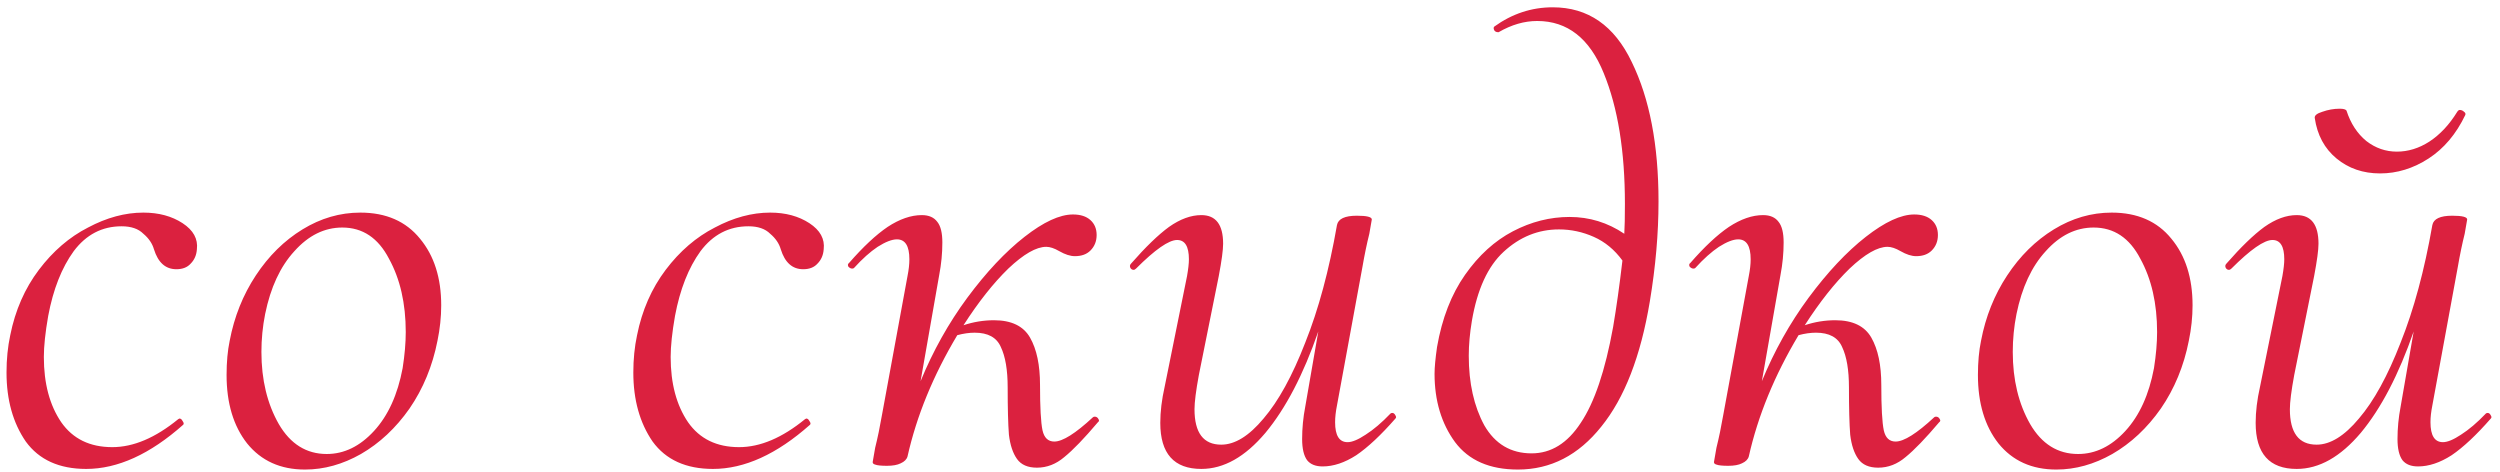 <?xml version="1.0" encoding="UTF-8"?> <svg xmlns="http://www.w3.org/2000/svg" width="217" height="41" viewBox="0 0 217 41" fill="none"> <path d="M7.478 40.703C5.138 40.703 3.392 39.91 2.24 38.327C1.124 36.706 0.566 34.709 0.566 32.333C0.566 31.18 0.674 30.101 0.89 29.093C1.322 26.933 2.15 25.043 3.374 23.422C4.598 21.802 6.02 20.578 7.64 19.75C9.26 18.887 10.862 18.454 12.446 18.454C13.778 18.454 14.912 18.761 15.848 19.372C16.784 19.985 17.198 20.741 17.09 21.64C17.054 22.145 16.874 22.558 16.55 22.883C16.262 23.206 15.848 23.369 15.308 23.369C14.372 23.369 13.724 22.793 13.364 21.64C13.22 21.137 12.914 20.686 12.446 20.291C12.014 19.858 11.384 19.642 10.556 19.642C8.864 19.642 7.478 20.363 6.398 21.802C5.354 23.242 4.616 25.114 4.184 27.419C3.932 28.858 3.806 30.047 3.806 30.983C3.806 33.286 4.31 35.176 5.318 36.653C6.326 38.093 7.802 38.812 9.746 38.812C11.582 38.812 13.49 38.002 15.47 36.383L15.578 36.328C15.686 36.328 15.776 36.401 15.848 36.544C15.956 36.688 15.974 36.797 15.902 36.868C13.022 39.425 10.214 40.703 7.478 40.703ZM26.471 40.757C24.347 40.757 22.673 40.001 21.449 38.489C20.261 36.977 19.667 34.996 19.667 32.548C19.667 31.433 19.757 30.442 19.937 29.578C20.333 27.491 21.089 25.601 22.205 23.909C23.321 22.216 24.671 20.884 26.255 19.913C27.839 18.941 29.513 18.454 31.277 18.454C33.509 18.454 35.237 19.21 36.461 20.723C37.685 22.198 38.297 24.125 38.297 26.5C38.297 27.509 38.189 28.535 37.973 29.578C37.541 31.774 36.731 33.736 35.543 35.465C34.355 37.157 32.951 38.471 31.331 39.407C29.747 40.306 28.127 40.757 26.471 40.757ZM28.361 39.407C29.873 39.407 31.241 38.74 32.465 37.408C33.689 36.077 34.517 34.258 34.949 31.954C35.129 30.802 35.219 29.759 35.219 28.823C35.219 26.338 34.733 24.215 33.761 22.451C32.825 20.651 31.475 19.75 29.711 19.75C28.163 19.75 26.777 20.434 25.553 21.802C24.329 23.134 23.483 24.953 23.015 27.256C22.799 28.337 22.691 29.434 22.691 30.55C22.691 32.962 23.195 35.05 24.203 36.815C25.211 38.542 26.597 39.407 28.361 39.407ZM61.885 40.703C59.545 40.703 57.799 39.91 56.647 38.327C55.531 36.706 54.973 34.709 54.973 32.333C54.973 31.18 55.081 30.101 55.297 29.093C55.729 26.933 56.557 25.043 57.781 23.422C59.005 21.802 60.427 20.578 62.047 19.75C63.667 18.887 65.269 18.454 66.853 18.454C68.185 18.454 69.319 18.761 70.255 19.372C71.191 19.985 71.605 20.741 71.497 21.64C71.461 22.145 71.281 22.558 70.957 22.883C70.669 23.206 70.255 23.369 69.715 23.369C68.779 23.369 68.131 22.793 67.771 21.64C67.627 21.137 67.321 20.686 66.853 20.291C66.421 19.858 65.791 19.642 64.963 19.642C63.271 19.642 61.885 20.363 60.805 21.802C59.761 23.242 59.023 25.114 58.591 27.419C58.339 28.858 58.213 30.047 58.213 30.983C58.213 33.286 58.717 35.176 59.725 36.653C60.733 38.093 62.209 38.812 64.153 38.812C65.989 38.812 67.897 38.002 69.877 36.383L69.985 36.328C70.093 36.328 70.183 36.401 70.255 36.544C70.363 36.688 70.381 36.797 70.309 36.868C67.429 39.425 64.621 40.703 61.885 40.703ZM94.864 36.221C94.9 36.184 94.954 36.166 95.026 36.166C95.17 36.166 95.278 36.239 95.35 36.383C95.422 36.49 95.404 36.581 95.296 36.653C94.108 38.056 93.136 39.065 92.38 39.676C91.66 40.288 90.868 40.594 90.004 40.594C89.212 40.594 88.636 40.343 88.276 39.839C87.916 39.334 87.682 38.633 87.574 37.733C87.502 36.797 87.466 35.428 87.466 33.629C87.466 32.117 87.268 30.947 86.872 30.119C86.512 29.291 85.756 28.877 84.604 28.877C84.136 28.877 83.632 28.948 83.092 29.093C81.004 32.584 79.564 36.094 78.772 39.623C78.7 39.874 78.502 40.072 78.178 40.217C77.89 40.361 77.494 40.432 76.99 40.432C76.486 40.432 76.144 40.397 75.964 40.325C75.82 40.288 75.748 40.217 75.748 40.108L75.964 38.867C76.18 38.002 76.378 37.048 76.558 36.005L78.772 23.962C78.88 23.422 78.934 22.936 78.934 22.505C78.934 21.352 78.574 20.776 77.854 20.776C77.422 20.776 76.864 20.992 76.18 21.424C75.532 21.857 74.848 22.468 74.128 23.261C74.092 23.297 74.038 23.314 73.966 23.314C73.858 23.314 73.75 23.261 73.642 23.152C73.57 23.009 73.588 22.901 73.696 22.828C74.92 21.424 76.036 20.381 77.044 19.697C78.088 19.012 79.078 18.671 80.014 18.671C80.626 18.671 81.076 18.869 81.364 19.265C81.652 19.625 81.796 20.218 81.796 21.047C81.796 21.983 81.706 22.919 81.526 23.855L79.906 33.089C80.986 30.46 82.336 28.049 83.956 25.852C85.612 23.62 87.268 21.857 88.924 20.561C90.58 19.265 91.984 18.616 93.136 18.616C93.784 18.616 94.288 18.779 94.648 19.102C95.008 19.427 95.188 19.858 95.188 20.398C95.188 20.939 95.008 21.389 94.648 21.748C94.324 22.073 93.874 22.235 93.298 22.235C92.902 22.235 92.452 22.09 91.948 21.802C91.516 21.55 91.138 21.424 90.814 21.424C89.95 21.424 88.852 22.055 87.52 23.314C86.224 24.575 84.928 26.212 83.632 28.229C84.496 27.941 85.378 27.797 86.278 27.797C87.79 27.797 88.834 28.3 89.41 29.308C89.986 30.317 90.274 31.684 90.274 33.413C90.274 35.356 90.346 36.67 90.49 37.355C90.634 38.002 90.976 38.327 91.516 38.327C92.236 38.327 93.352 37.624 94.864 36.221ZM120.693 35.897C120.729 35.861 120.783 35.843 120.855 35.843C120.963 35.843 121.053 35.914 121.125 36.059C121.197 36.166 121.197 36.257 121.125 36.328C119.865 37.769 118.731 38.831 117.723 39.514C116.715 40.163 115.743 40.486 114.807 40.486C114.195 40.486 113.745 40.306 113.457 39.947C113.169 39.55 113.025 38.938 113.025 38.111C113.025 37.175 113.115 36.239 113.295 35.303L114.429 28.768C113.133 32.513 111.603 35.447 109.839 37.571C108.075 39.658 106.221 40.703 104.277 40.703C101.901 40.703 100.713 39.37 100.713 36.706C100.713 35.734 100.839 34.691 101.091 33.575L103.035 23.962C103.143 23.351 103.197 22.864 103.197 22.505C103.197 21.389 102.855 20.831 102.171 20.831C101.451 20.831 100.263 21.659 98.607 23.314C98.535 23.387 98.463 23.422 98.391 23.422C98.283 23.422 98.193 23.369 98.121 23.261C98.049 23.116 98.067 22.991 98.175 22.883C99.435 21.442 100.533 20.381 101.469 19.697C102.441 19.012 103.377 18.671 104.277 18.671C105.537 18.671 106.167 19.498 106.167 21.154C106.167 21.695 106.041 22.631 105.789 23.962L104.061 32.548C103.809 33.916 103.683 34.907 103.683 35.519C103.683 37.571 104.457 38.596 106.005 38.596C107.193 38.596 108.417 37.84 109.677 36.328C110.973 34.816 112.179 32.62 113.295 29.741C114.447 26.86 115.365 23.459 116.049 19.535C116.157 18.994 116.733 18.724 117.777 18.724C118.641 18.724 119.073 18.832 119.073 19.049L118.857 20.291C118.641 21.154 118.443 22.108 118.263 23.152L116.049 35.194C115.941 35.734 115.887 36.221 115.887 36.653C115.887 37.804 116.247 38.38 116.967 38.38C117.363 38.38 117.885 38.164 118.533 37.733C119.217 37.3 119.937 36.688 120.693 35.897ZM134.779 0.634C137.839 0.634 140.125 2.218 141.637 5.386C143.185 8.554 143.959 12.586 143.959 17.483C143.959 20.255 143.707 23.152 143.203 26.177C142.411 30.928 141.007 34.547 138.991 37.031C137.011 39.514 134.599 40.757 131.755 40.757C129.307 40.757 127.489 39.965 126.301 38.38C125.113 36.761 124.519 34.781 124.519 32.441C124.519 31.901 124.591 31.127 124.735 30.119C125.167 27.634 125.977 25.547 127.165 23.855C128.353 22.163 129.739 20.902 131.323 20.075C132.907 19.247 134.545 18.832 136.237 18.832C137.965 18.832 139.549 19.319 140.989 20.291C141.025 19.715 141.043 18.851 141.043 17.698C141.043 13.127 140.431 9.346 139.207 6.358C137.983 3.334 136.057 1.822 133.429 1.822C132.313 1.822 131.197 2.146 130.081 2.794H130.027C129.883 2.794 129.775 2.74 129.703 2.632C129.631 2.488 129.631 2.38 129.703 2.308C131.251 1.192 132.943 0.634 134.779 0.634ZM132.943 39.352C134.635 39.352 136.057 38.471 137.209 36.706C138.397 34.943 139.333 32.17 140.017 28.39C140.305 26.698 140.575 24.773 140.827 22.613C140.143 21.677 139.315 20.992 138.343 20.561C137.371 20.128 136.363 19.913 135.319 19.913C133.519 19.913 131.917 20.561 130.513 21.857C129.145 23.116 128.227 25.114 127.759 27.851C127.579 28.93 127.489 29.939 127.489 30.875C127.489 33.251 127.939 35.267 128.839 36.922C129.775 38.542 131.143 39.352 132.943 39.352ZM167.887 36.221C167.923 36.184 167.977 36.166 168.049 36.166C168.193 36.166 168.301 36.239 168.373 36.383C168.445 36.49 168.427 36.581 168.319 36.653C167.131 38.056 166.159 39.065 165.403 39.676C164.683 40.288 163.891 40.594 163.027 40.594C162.235 40.594 161.659 40.343 161.299 39.839C160.939 39.334 160.705 38.633 160.597 37.733C160.525 36.797 160.489 35.428 160.489 33.629C160.489 32.117 160.291 30.947 159.895 30.119C159.535 29.291 158.779 28.877 157.627 28.877C157.159 28.877 156.655 28.948 156.115 29.093C154.027 32.584 152.587 36.094 151.795 39.623C151.723 39.874 151.525 40.072 151.201 40.217C150.913 40.361 150.517 40.432 150.013 40.432C149.509 40.432 149.167 40.397 148.987 40.325C148.843 40.288 148.771 40.217 148.771 40.108L148.987 38.867C149.203 38.002 149.401 37.048 149.581 36.005L151.795 23.962C151.903 23.422 151.957 22.936 151.957 22.505C151.957 21.352 151.597 20.776 150.877 20.776C150.445 20.776 149.887 20.992 149.203 21.424C148.555 21.857 147.871 22.468 147.151 23.261C147.115 23.297 147.061 23.314 146.989 23.314C146.881 23.314 146.773 23.261 146.665 23.152C146.593 23.009 146.611 22.901 146.719 22.828C147.943 21.424 149.059 20.381 150.067 19.697C151.111 19.012 152.101 18.671 153.037 18.671C153.649 18.671 154.099 18.869 154.387 19.265C154.675 19.625 154.819 20.218 154.819 21.047C154.819 21.983 154.729 22.919 154.549 23.855L152.929 33.089C154.009 30.46 155.359 28.049 156.979 25.852C158.635 23.62 160.291 21.857 161.947 20.561C163.603 19.265 165.007 18.616 166.159 18.616C166.807 18.616 167.311 18.779 167.671 19.102C168.031 19.427 168.211 19.858 168.211 20.398C168.211 20.939 168.031 21.389 167.671 21.748C167.347 22.073 166.897 22.235 166.321 22.235C165.925 22.235 165.475 22.09 164.971 21.802C164.539 21.55 164.161 21.424 163.837 21.424C162.973 21.424 161.875 22.055 160.543 23.314C159.247 24.575 157.951 26.212 156.655 28.229C157.519 27.941 158.401 27.797 159.301 27.797C160.813 27.797 161.857 28.3 162.433 29.308C163.009 30.317 163.297 31.684 163.297 33.413C163.297 35.356 163.369 36.67 163.513 37.355C163.657 38.002 163.999 38.327 164.539 38.327C165.259 38.327 166.375 37.624 167.887 36.221ZM178.488 40.757C176.364 40.757 174.69 40.001 173.466 38.489C172.278 36.977 171.684 34.996 171.684 32.548C171.684 31.433 171.774 30.442 171.954 29.578C172.35 27.491 173.106 25.601 174.222 23.909C175.338 22.216 176.688 20.884 178.272 19.913C179.856 18.941 181.53 18.454 183.294 18.454C185.526 18.454 187.254 19.21 188.478 20.723C189.702 22.198 190.314 24.125 190.314 26.5C190.314 27.509 190.206 28.535 189.99 29.578C189.558 31.774 188.748 33.736 187.56 35.465C186.372 37.157 184.968 38.471 183.348 39.407C181.764 40.306 180.144 40.757 178.488 40.757ZM180.378 39.407C181.89 39.407 183.258 38.74 184.482 37.408C185.706 36.077 186.534 34.258 186.966 31.954C187.146 30.802 187.236 29.759 187.236 28.823C187.236 26.338 186.75 24.215 185.778 22.451C184.842 20.651 183.492 19.75 181.728 19.75C180.18 19.75 178.794 20.434 177.57 21.802C176.346 23.134 175.5 24.953 175.032 27.256C174.816 28.337 174.708 29.434 174.708 30.55C174.708 32.962 175.212 35.05 176.22 36.815C177.228 38.542 178.614 39.407 180.378 39.407ZM215.771 35.897C215.807 35.861 215.861 35.843 215.933 35.843C216.041 35.843 216.131 35.914 216.203 36.059C216.275 36.166 216.275 36.257 216.203 36.328C214.943 37.769 213.809 38.831 212.801 39.514C211.793 40.163 210.821 40.486 209.885 40.486C209.273 40.486 208.823 40.306 208.535 39.947C208.247 39.55 208.103 38.938 208.103 38.111C208.103 37.175 208.193 36.239 208.373 35.303L209.507 28.768C208.211 32.513 206.681 35.447 204.917 37.571C203.153 39.658 201.299 40.703 199.355 40.703C196.979 40.703 195.791 39.37 195.791 36.706C195.791 35.734 195.917 34.691 196.169 33.575L198.113 23.962C198.221 23.351 198.275 22.864 198.275 22.505C198.275 21.389 197.933 20.831 197.249 20.831C196.529 20.831 195.341 21.659 193.685 23.314C193.613 23.387 193.541 23.422 193.469 23.422C193.361 23.422 193.271 23.369 193.199 23.261C193.127 23.116 193.145 22.991 193.253 22.883C194.513 21.442 195.611 20.381 196.547 19.697C197.519 19.012 198.455 18.671 199.355 18.671C200.615 18.671 201.245 19.498 201.245 21.154C201.245 21.695 201.119 22.631 200.867 23.962L199.139 32.548C198.887 33.916 198.761 34.907 198.761 35.519C198.761 37.571 199.535 38.596 201.083 38.596C202.271 38.596 203.495 37.84 204.755 36.328C206.051 34.816 207.257 32.62 208.373 29.741C209.525 26.86 210.443 23.459 211.127 19.535C211.235 18.994 211.811 18.724 212.855 18.724C213.719 18.724 214.151 18.832 214.151 19.049L213.935 20.291C213.719 21.154 213.521 22.108 213.341 23.152L211.127 35.194C211.019 35.734 210.965 36.221 210.965 36.653C210.965 37.804 211.325 38.38 212.045 38.38C212.441 38.38 212.963 38.164 213.611 37.733C214.295 37.3 215.015 36.688 215.771 35.897ZM206.591 15.053C205.115 15.053 203.855 14.62 202.811 13.757C201.767 12.893 201.137 11.723 200.921 10.246C200.885 10.03 201.101 9.85 201.569 9.706C202.073 9.526 202.577 9.436 203.081 9.436C203.405 9.436 203.603 9.49 203.675 9.598C204.035 10.714 204.611 11.597 205.403 12.245C206.195 12.857 207.077 13.162 208.049 13.162C209.021 13.162 209.957 12.874 210.857 12.299C211.793 11.687 212.603 10.822 213.287 9.706C213.359 9.598 213.431 9.544 213.503 9.544C213.647 9.544 213.773 9.598 213.881 9.706C213.989 9.778 214.025 9.868 213.989 9.976C213.197 11.633 212.135 12.893 210.803 13.757C209.471 14.62 208.067 15.053 206.591 15.053Z" fill="#DB213F"></path> </svg> 